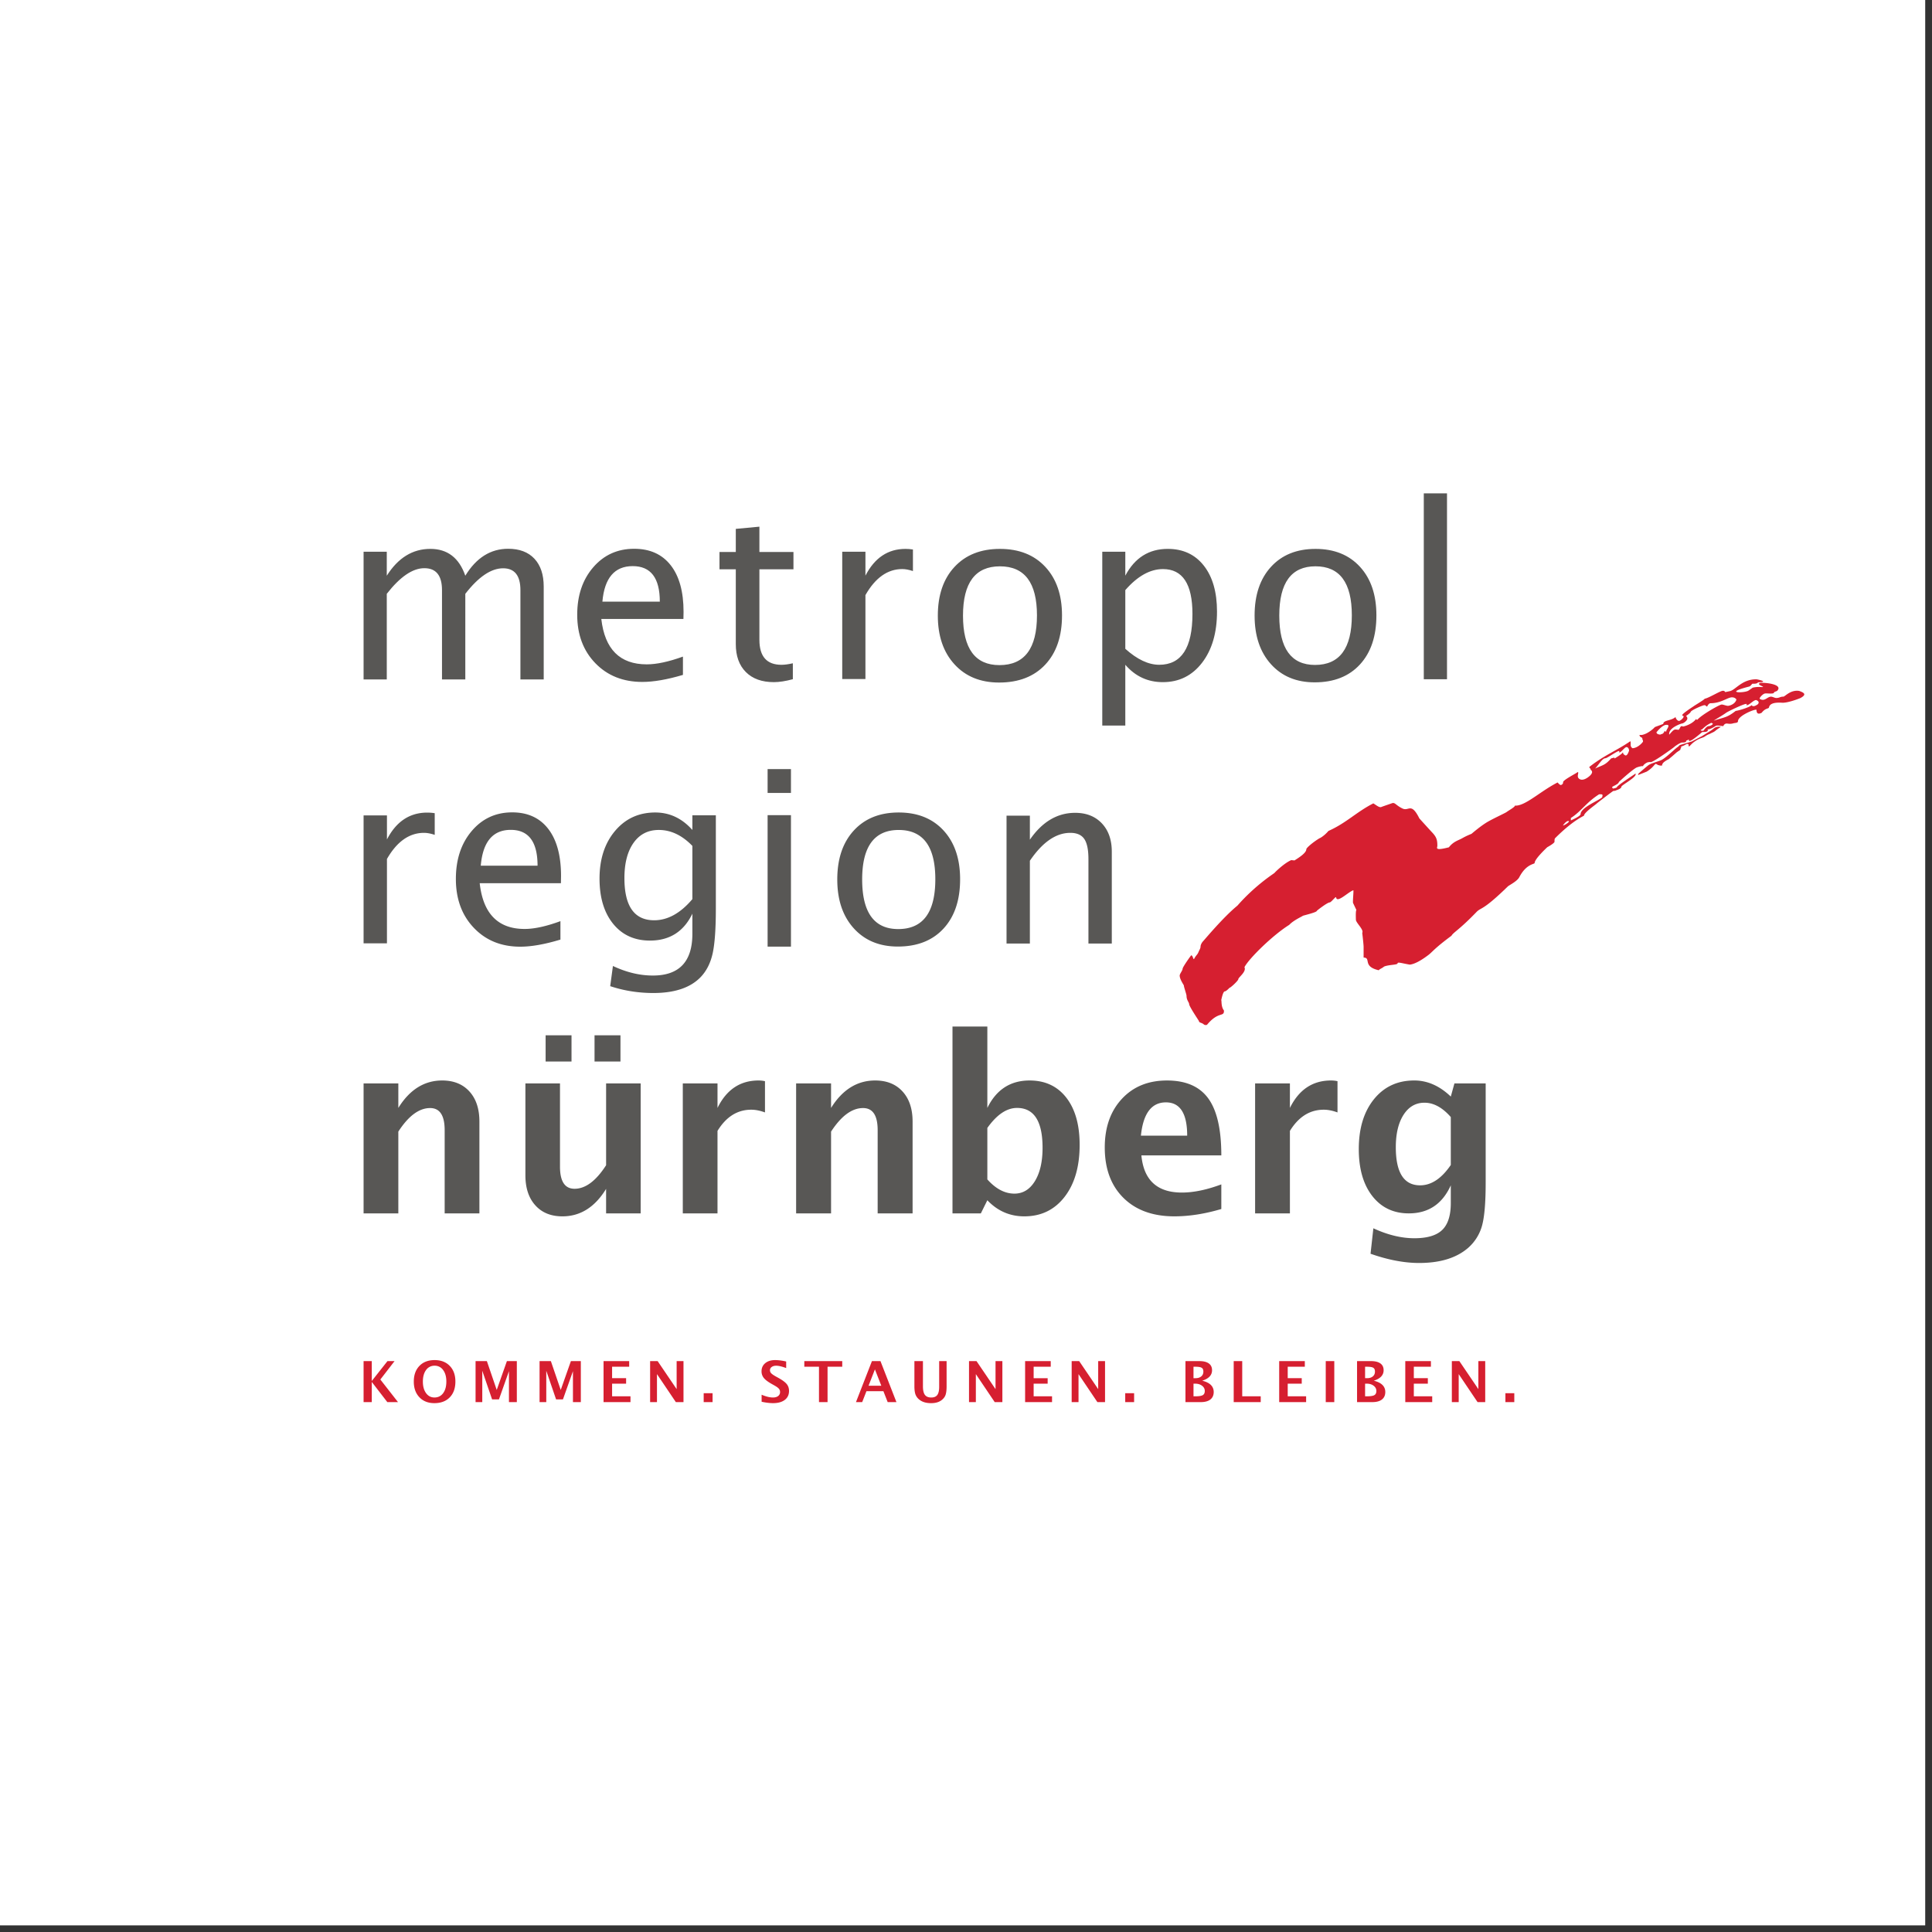 <?xml version="1.0" encoding="UTF-8"?>
<svg xmlns="http://www.w3.org/2000/svg" fill-rule="evenodd" stroke-linejoin="round" stroke-miterlimit="2" clip-rule="evenodd" viewBox="0 0 256 256">
  <rect x="0" y="0" width="256" height="256" fill="#333333" stroke="none"/>
  <path fill="#fff" d="M-.018 0H255.1v255.118H-.018z"></path>
  <path fill="#fff" d="M.017.034h255.05v255.05H.017z"></path>
  <path fill="#d61f30" fill-rule="nonzero" d="M232.907 93.327c-.595.425-.752.182-.822.111-.207.27-1.695.72-2.1.761-1.124.888-1.453.821-2.917 1.294.574-.376 1.081-.637 1.676-1.062.241-.171 2.287-1.159 2.626-1.159.295 0-.177.166.118.166.296 0 .967-.775 1.24-.663.519.212.223.52.179.552m-6.507 2.891c-.217 0-.484.328-.69.608-.621.026-.265-.174-.193-.171.464-.415.625-.584 1.231-.871 0 0 .117.013.213.114.003.103-.344.32-.561.32m-5.219 1.127a.693.693 0 010-.218c.13-.785 1.631-1.256 1.661-1.256.239 0 .738-.412.738-.651 0-.217-.074-.23-.173-.356.147-.075.607-.436.607-.511 0-.217 1.605-.912 1.822-.912.217 0 .217.174.368.18.071-.156.24-.439.457-.44 1.382-.003 2.277-.781 2.82-.781.217 0 .453.056.605.291-.174.636-.952.837-1.126.837-.217 0-.607-.174-.824-.174-.293 0-2.722 1.405-3.202 1.996 0 0-.148.077-.189-.087 0 0-.461.698-1.686.999-.074.018-.141-.044-.217-.044-.216 0-.233.338-.421.486-.53-.056-.555-.127-1.045.417l-.195.224m-1.198.001c-.164-.043-.371-.029-.472-.232a.408.408 0 01-.027-.07s.577-.78 1.147-.977c.913-.17.139.6.154.837 0 0-.069.14-.195-.078a1.286 1.286 0 01-.171.295c-.128.16-.23.115-.436.225m-4.126 2.126c-.302.928-.583.559-.583.559-.229-.099-.185-.267-.236-.342-.153.283-1.09.792-1.09.824 0-.216-.156-.071-.454-.028-.826.929-1.068.859-2.143 1.354.421-.393.937-1.369 1.382-1.369.216 0 1.529-.954 1.778-.954.218 0-.129.173.088.173.216 0 .694-.694.911-.694.314 0 .363.426.347.477m-3.553 6.174c-.568.487-2.869 1.365-2.869 2.244 0 .217-.891.646-1.288.818v-.32c1.373-.871 2.012-2.041 3.747-3.142h.294c.266.06.12.198.116.4m-5.207 3.738c.094-.136.275-.402.58-.578.656-.123-.339.569-.58.578M238.4 91.55c-1.155-.18-1.878.757-2.095.757-.422 0-.505.18-.939.18-.217 0-.477-.174-.694-.174-.451 0-.774.564-1.299.383.036.017-.051-.014-.051-.014.019.008.034.008.051.014a2.653 2.653 0 00-.169-.07c-.169-.068.213-.446.213-.446.319-.298.431-.301.648-.301.216 0 .775.064.966-.039.007-.196.421-.23.468-.318.785-.85-1.551-1.084-2.209-1.042-.829.234 1.019.617.021.553-.032-.002-.51-.043-1.063.085l-.552.382c-.495.356-3.483.382.086-.531.189-.048.372-.375.433-.372.713.032.702-.178.735-.18 1.593-.064-.126-.402-.192-.403-1.868-.043-2.739 1.338-3.483 1.55l-.663.144c-.07-.076-.101-.176-.318-.176-.347 0-1.893.977-2.414 1.051-.057.15-1.462.966-1.462.999 0 0-1.504.966-1.504 1.161 0 .217.173 0 .173.217 0 .184-.433.564-.607.564-.217 0-.434-.304-.461-.517-.546.508-1.622.397-1.622.907 0 .022-1.107.41-1.128.434-.169.201-.565.532-1.001.773a2.69 2.69 0 01-.604.241c-.147.036-.276.022-.434.028.094.397.39.26.39.477 0 .195.087.13.087.39 0 .066-.638.846-1.383.886-.429-.255-.15-.644-.297-.927-1.838 1.264-3.376 1.801-5.43 3.405-.005.194.168.151.168.368 0 .032.614.296-.34 1.001-.175.128-.768.532-1.193.192-.371-.297.034-.798-.166-.889-.198.185-1.946 1.052-1.946 1.345 0 .217-.097.309-.3.39-.243-.081-.32-.247-.431-.347-.689.351-1.348.772-1.97 1.188-1.469.984-2.728 1.941-3.683 1.881-.006.196-.765.595-1.105.85-.173.13-1.644.805-2.446 1.261-.988.564-2.183 1.62-2.213 1.632-.657.264-.909.405-1.272.606-.479.264-1.12.41-1.715 1.174-1.954.51-1.532.047-1.529-.17.01-.804-.128-1.169-.595-1.699-.007-.008-.17-.171-1.784-1.954-1.105-2.209-1.389-.907-2.237-1.317-.878-.425-.952-.789-1.331-.722-.117.045-1.361.467-1.444.509-.282.145-.666-.212-1.091-.467-2.251 1.147-3.568 2.591-5.947 3.653-.51.595-1.04.929-1.203.977-.928.57-1.728 1.282-1.728 1.445 0 .52-1.104 1.189-1.572 1.486l-.425-.042c-.954.405-2.223 1.667-2.223 1.699 0 .033-2.492 1.571-4.913 4.333-1.869 1.529-4.263 4.414-4.546 4.715-.189.202-.339.505-.339.722 0 .217-.174.478-.255.68-.17.425-.297.382-.595.935-.103.191-.165-.468-.382-.468-.033 0-1.143 1.553-1.143 1.781 0 .217-.386.679-.386.896 0 .51.552 1.262.552 1.316 0 .217.355 1.172.355 1.389 0 .564.346.857.346 1.085 0 .303 1.296 2.209 1.296 2.241 0 .217.354.229.529.358.272.199.243.186.532.152 1.53-1.869 2.295-.977 2.252-1.911-.406-.521-.283-1.304-.358-1.373.087-.368.251-1.159.479-1.159.141 0 .486-.324.629-.485.056.075 1.161-.929 1.161-1.146 0-.217 1.105-.977.807-1.572.602-1.166 3.796-4.28 5.933-5.607.581-.627 1.785-1.146 1.785-1.19 0-.043 1.877-.456 1.877-.673 0-.033 1.398-1.111 1.691-1.111.216 0 .836-.881.863-.666.103.821 1.633-.744 2.28-.948.06.074-.109 1.629-.032 1.7l.436.915c-.12.116-.064 1.26-.064 1.293 0 .402 1.09 1.323.838 1.739.063.51.182 1.612.182 1.829v1.444c1.053.021-.204 1.175 2.003 1.68.195-.216.339-.19.716-.49.605-.254 1.783-.208 1.783-.425s.595 0 1.615.17c.674-.065 1.594-.614 2.464-1.274.56-.426.764-.85 3.058-2.549.255-.459 1.019-.765 3.314-3.144.637-.661.764-.085 4.162-3.398.156-.151 1.243-.679 1.517-1.226.934-1.785 2.031-1.702 2.031-1.875 0-.542 1.589-2.008 1.675-2.094 0 0 .958-.514.958-.731 0-.217-.002-.38.085-.467 2.473-2.473 3.83-2.923 3.83-2.999 0-.39 1.649-1.529 1.649-1.562 0-.029 1.745-1.36 2.136-1.633a.407.407 0 01.077-.059c.097 0 .303-.043.303-.043 0-.044.781-.217.781-.521 0-.217 2.162-1.318 1.865-1.742-.514.373-2.472 1.612-2.472 1.829 0 .033-.303.13-.524.157.078-.039-.083.017-.089-.223.247-.158.873-.411.873-.628 0-.033 1.915-1.773 2.398-1.953.203-.076.813-.25.813-.13 0-.217.521-.564.738-.564a.769.769 0 00.216-.043c0 .379 3.212-1.964 3.212-1.996 0-.033.77-.564.997-.564.217 0 .564 0 .564-.217 0-.033-.032-.044 0-.044.217 0 .348-.26.348-.043 0 .411 1.186-.593 1.621-.958.093-.078.152-.127.157-.127.217 0 .738 0 .738-.217 0-.064-.065-.13 0-.13.217 0 .563-.161.998-.434.241-.151.443-.053 1.057-.003a.476.476 0 01.418-.344c.217 0 .473.109.955-.044.239-.042.564-.043.564-.26 0-.77 2.447-1.714 2.454-1.497.022.68.446.489.68.382.531-.679.934-.509.977-.721.094-.468.626-.687 1.735-.617.763.049 2.361-.584 2.421-.616.928-.496.445-.731-.157-.948"></path>
  <path fill="#d61f30" fill-rule="nonzero" d="M227.087 96.52a2.934 2.934 0 01-.403.297l-.488.304-.638.397-1.402.736-1.572.468c-.403.403-.169.148-.573.488-.403.34-1.423 1.317-1.933 1.53-.51.212-1.316.403-1.657.658-.339.255-1.338 1.126-1.338 1.126l-.02.17 1.125-.446s.404-.234.743-.574c.34-.34.383-.488.51-.446a.605.605 0 01.213.127l.318.086h.255s0-.149.106-.298c.201-.281.786-.552.786-.552l.531-.446.531-.467.467-.319s.022-.191.106-.276c.086-.085-.187-.081.213-.234.446-.17.382-.255.637-.276.255-.021.042.382.233.319.077-.026.312-.366.744-.658.722-.489.998-.418 1.359-.673.361-.255.616-.298.701-.361a1 1 0 01.157-.079h.001c.148-.068.358-.161.501-.289.212-.192.722-.51.722-.51s-.531-.149-.935.198"></path>
  <path fill="#585755" fill-rule="nonzero" d="M181.604 166.127l.374-3.372c1.9.879 3.711 1.318 5.432 1.318 1.704 0 2.932-.366 3.69-1.098.759-.732 1.138-1.92 1.138-3.56v-2.353c-1.121 2.48-2.976 3.717-5.559 3.717-2.034 0-3.646-.767-4.841-2.297-1.192-1.531-1.791-3.605-1.791-6.219 0-2.75.67-4.951 2.007-6.609 1.341-1.657 3.122-2.486 5.342-2.486 1.741 0 3.358.711 4.842 2.133l.481-1.74h4.141v13.141c0 2.623-.158 4.516-.475 5.677a6.037 6.037 0 01-1.843 2.964c-1.538 1.338-3.701 2.008-6.494 2.008-1.98 0-4.128-.408-6.444-1.224m10.634-11.762v-6.35c-1.112-1.266-2.274-1.899-3.487-1.899-1.162 0-2.087.533-2.773 1.6-.684 1.067-1.026 2.5-1.026 4.296 0 3.366 1.073 5.05 3.221 5.05 1.483 0 2.839-.898 4.065-2.697M166.308 160.779v-17.218h4.612v3.245c1.195-2.423 3.009-3.637 5.449-3.637.293 0 .576.03.857.093v4.141c-.656-.241-1.262-.361-1.821-.361-1.838 0-3.333.934-4.485 2.808v10.929h-4.612zM161.832 160.2c-2.187.647-4.26.971-6.222.971-2.849 0-5.099-.815-6.748-2.446-1.648-1.63-2.475-3.858-2.475-6.68 0-2.666.757-4.812 2.264-6.437 1.508-1.626 3.499-2.438 5.98-2.438 2.499 0 4.324.794 5.476 2.384 1.152 1.589 1.725 4.103 1.725 7.541h-10.591c.31 3.284 2.097 4.925 5.366 4.925 1.545 0 3.287-.361 5.225-1.082v3.262zm-10.655-9.723h6.131c0-2.938-.942-4.407-2.817-4.407-1.909 0-3.013 1.469-3.314 4.407M126.21 160.779v-24.761h4.618v10.788c1.185-2.423 3.051-3.637 5.598-3.637 2.061 0 3.68.757 4.863 2.274 1.18 1.516 1.769 3.601 1.769 6.256 0 2.876-.665 5.173-1.995 6.893-1.334 1.72-3.114 2.58-5.337 2.58-1.914 0-3.546-.712-4.898-2.133l-.86 1.74h-3.758zm4.618-4.501c1.123 1.255 2.317 1.883 3.587 1.883 1.134 0 2.037-.553 2.715-1.656.674-1.103 1.015-2.574 1.015-4.414 0-3.522-1.129-5.285-3.385-5.285-1.365 0-2.673.884-3.932 2.651v6.821zM105.49 160.779v-17.218h4.63v3.245c1.51-2.423 3.46-3.637 5.846-3.637 1.534 0 2.741.487 3.626 1.458.888.972 1.331 2.299 1.331 3.983v12.169h-4.629v-11.024c0-1.955-.646-2.932-1.936-2.932-1.472 0-2.883 1.041-4.238 3.12v10.836h-4.63zM90.474 160.779v-17.218h4.599v3.245c1.189-2.423 3.003-3.637 5.435-3.637.289 0 .575.03.856.093v4.141c-.654-.241-1.259-.361-1.82-.361-1.831 0-3.325.934-4.471 2.808v10.929h-4.599zM80.311 160.779v-3.246c-1.485 2.426-3.414 3.639-5.787 3.639-1.516 0-2.714-.486-3.589-1.459-.879-.971-1.317-2.301-1.317-3.985v-12.167h4.583v11.024c0 1.955.643 2.933 1.931 2.933 1.446 0 2.84-1.04 4.179-3.12v-10.837h4.579v17.218h-4.579zm-8.014-23.6h3.431v3.481h-3.431v-3.481zm6.482 0h3.436v3.481h-3.436v-3.481zM48.177 160.779v-17.218h4.604v3.245c1.502-2.423 3.44-3.637 5.816-3.637 1.52 0 2.724.487 3.606 1.458.881.972 1.321 2.299 1.321 3.983v12.169h-4.603v-11.024c0-1.955-.643-2.932-1.928-2.932-1.461 0-2.866 1.041-4.212 3.12v10.836h-4.604zM133.371 125.024v-16.946h3.093v3.185c1.633-2.372 3.635-3.559 6.001-3.559 1.476 0 2.653.465 3.536 1.396.879.931 1.318 2.183 1.318 3.753v12.171h-3.095v-11.173c0-1.257-.184-2.155-.556-2.69-.372-.538-.988-.804-1.848-.804-1.895 0-3.679 1.232-5.356 3.698v10.969h-3.093zM118.97 125.422c-2.44 0-4.384-.805-5.843-2.419-1.456-1.61-2.183-3.767-2.183-6.471 0-2.733.73-4.895 2.192-6.485 1.459-1.591 3.442-2.387 5.945-2.387 2.505 0 4.486.796 5.947 2.387 1.459 1.59 2.192 3.742 2.192 6.455 0 2.774-.734 4.955-2.201 6.542-1.466 1.586-3.482 2.378-6.049 2.378m.05-2.316c3.276 0 4.915-2.202 4.915-6.604 0-4.352-1.618-6.526-4.854-6.526-3.225 0-4.839 2.185-4.839 6.556 0 4.382 1.594 6.574 4.778 6.574M101.712 101.906h3.094v3.16h-3.094v-3.16zm0 6.108h3.094v17.417h-3.094v-17.417zM80.855 130.672l.361-2.675c1.791.845 3.554 1.267 5.296 1.267 3.485 0 5.231-1.842 5.231-5.524v-2.675c-1.143 2.379-3.018 3.567-5.623 3.567-2.043 0-3.669-.74-4.873-2.22-1.202-1.482-1.806-3.479-1.806-5.992 0-2.588.688-4.693 2.059-6.321 1.372-1.627 3.146-2.44 5.325-2.44 1.905 0 3.544.772 4.918 2.315v-1.94h3.11v12.359c0 2.66-.141 4.628-.416 5.905-.278 1.278-.799 2.324-1.562 3.136-1.353 1.43-3.454 2.145-6.301 2.145-1.99 0-3.896-.302-5.719-.907m10.888-11.531v-7.054c-1.364-1.409-2.843-2.113-4.447-2.113-1.424 0-2.54.568-3.345 1.706-.807 1.137-1.212 2.696-1.212 4.677 0 3.724 1.315 5.584 3.944 5.584 1.79 0 3.478-.932 5.06-2.8M74.26 124.5c-2.073.628-3.849.941-5.326.941-2.51 0-4.562-.833-6.149-2.499-1.586-1.665-2.379-3.825-2.379-6.478 0-2.58.698-4.694 2.096-6.345 1.398-1.65 3.187-2.476 5.366-2.476 2.061 0 3.657.732 4.782 2.194 1.126 1.463 1.69 3.541 1.69 6.235l-.015.955H63.563c.449 4.043 2.434 6.064 5.953 6.064 1.287 0 2.869-.345 4.744-1.035v2.444zm-10.556-9.791h7.525c0-3.165-1.184-4.747-3.55-4.747-2.378 0-3.703 1.582-3.975 4.747M48.177 124.994v-16.946h3.096v3.185c1.225-2.372 3.005-3.559 5.34-3.559.314 0 .644.025.99.078v2.871c-.535-.176-1.007-.266-1.415-.266-1.956 0-3.595 1.155-4.915 3.464v11.173h-3.096z"></path>
  <path fill="#585755" d="M188.66 65.373h3.075v24.63h-3.075z"></path>
  <path fill="#585755" fill-rule="nonzero" d="M174.202 90.414c-2.421 0-4.353-.802-5.796-2.408-1.444-1.603-2.166-3.749-2.166-6.442 0-2.72.724-4.873 2.174-6.456 1.449-1.583 3.415-2.376 5.896-2.376 2.484 0 4.449.793 5.898 2.376 1.449 1.583 2.173 3.725 2.173 6.426 0 2.762-.726 4.933-2.181 6.512-1.453 1.579-3.454 2.368-5.998 2.368m.046-2.306c3.25 0 4.877-2.192 4.877-6.574 0-4.332-1.604-6.496-4.815-6.496-3.199 0-4.798 2.175-4.798 6.526 0 4.362 1.579 6.544 4.736 6.544M146.057 96.143V73.104h3.053v3.173c1.25-2.364 3.125-3.547 5.625-3.547 2.025 0 3.619.742 4.783 2.226 1.161 1.482 1.742 3.51 1.742 6.082 0 2.8-.659 5.059-1.976 6.775-1.318 1.716-3.05 2.575-5.199 2.575-1.994 0-3.652-.767-4.975-2.302v8.057h-3.053zm3.053-10.174c1.571 1.411 3.068 2.117 4.495 2.117 2.934 0 4.401-2.246 4.401-6.737 0-3.961-1.302-5.943-3.906-5.943-1.705 0-3.369.928-4.99 2.785v7.778zM132.384 90.44c-2.468 0-4.438-.803-5.908-2.411-1.473-1.606-2.209-3.756-2.209-6.452 0-2.725.738-4.881 2.216-6.466 1.477-1.587 3.481-2.379 6.011-2.379 2.532 0 4.536.792 6.012 2.379 1.477 1.585 2.216 3.731 2.216 6.436 0 2.766-.74 4.94-2.224 6.522-1.481 1.581-3.521 2.371-6.114 2.371m.046-2.309c3.315 0 4.973-2.195 4.973-6.584 0-4.339-1.636-6.506-4.909-6.506-3.262 0-4.892 2.178-4.892 6.536 0 4.369 1.611 6.554 4.828 6.554M111.6 89.976V73.104h3.075v3.17c1.218-2.361 2.987-3.543 5.309-3.543.312 0 .64.025.985.078v2.859c-.532-.176-1.002-.265-1.407-.265-1.947 0-3.575 1.149-4.887 3.449v11.124H111.6zM102.548 90.387c-1.59 0-2.828-.445-3.716-1.335-.891-.89-1.335-2.127-1.335-3.711v-9.904h-2.161v-2.299h2.161V70.08l3.128-.294v3.352h4.512v2.299h-4.512v9.345c0 2.205.974 3.307 2.923 3.307.413 0 .916-.067 1.508-.201v2.11c-.963.26-1.799.389-2.508.389M90.494 89.427c-2.096.622-3.891.932-5.384.932-2.541 0-4.615-.826-6.218-2.477-1.604-1.651-2.408-3.792-2.408-6.422 0-2.558.708-4.654 2.121-6.29 1.414-1.636 3.221-2.455 5.424-2.455 2.086 0 3.699.726 4.838 2.176 1.138 1.449 1.708 3.509 1.708 6.181l-.018.946h-10.88c.456 4.008 2.462 6.012 6.02 6.012 1.302 0 2.902-.342 4.797-1.027v2.424zM79.821 79.72h7.608c0-3.137-1.196-4.706-3.591-4.706-2.402 0-3.743 1.569-4.017 4.706M48.177 90.03V73.105h3.073v3.181c1.499-2.37 3.423-3.556 5.773-3.556 2.267 0 3.812 1.186 4.633 3.556 1.457-2.382 3.35-3.571 5.68-3.571 1.497 0 2.656.439 3.478 1.317.821.879 1.231 2.107 1.231 3.686V90.03h-3.087V78.201c0-1.933-.765-2.9-2.293-2.9-1.593 0-3.26 1.128-5.009 3.384V90.03h-3.089V78.201c0-1.942-.78-2.913-2.339-2.913-1.551 0-3.21 1.132-4.978 3.397V90.03h-3.073z"></path>
  <path fill="#d61f30" d="M200.652 185.787h-1.178v-1.178h1.178v1.178zm-8.275 0v-5.434h.995l2.519 3.713v-3.713h.908v5.434h-1.015l-2.499-3.711v3.711h-.908zm-6.17 0v-5.434h3.396v.745h-2.264v1.518h1.857v.727h-1.857v1.674h2.437v.77h-3.569zm-5.326-.77h.243c.474 0 .801-.05.98-.151.181-.103.272-.289.272-.558 0-.276-.122-.507-.364-.691-.239-.182-.544-.274-.91-.274h-.221v1.674zm0-2.401h.269c.318 0 .569-.079.756-.236.188-.155.283-.369.283-.638 0-.251-.077-.42-.228-.507-.15-.092-.434-.137-.853-.137h-.227v1.518zm-1.064 3.171v-5.434h1.846c.546 0 .961.103 1.245.309.287.206.429.506.429.9 0 .654-.435 1.116-1.304 1.388 1.016.247 1.524.745 1.525 1.495 0 .432-.149.764-.448.998-.297.229-.722.344-1.278.344h-2.015zm-3.017 0h-1.131v-5.434h1.131v5.434zm-7.301 0v-5.434h3.396v.745h-2.265v1.518h1.857v.727h-1.857v1.674h2.438v.77h-3.569zm-6.027 0v-5.434h1.129v4.664h2.451v.77h-3.58zm-5.327-.77h.243c.475 0 .802-.05.98-.151.181-.103.272-.289.272-.558 0-.276-.121-.507-.364-.691-.24-.182-.544-.274-.91-.274h-.221v1.674zm0-2.401h.268c.318 0 .571-.079.757-.236.188-.155.282-.369.283-.638 0-.251-.077-.42-.228-.507-.149-.092-.434-.137-.852-.137h-.228v1.518zm-1.065 3.171v-5.434h1.847c.546 0 .961.103 1.245.309.286.206.43.506.43.9 0 .654-.435 1.116-1.304 1.388 1.016.247 1.524.745 1.524 1.495 0 .432-.15.764-.448.998-.296.229-.722.344-1.278.344h-2.016zm-6.804 0h-1.178v-1.178h1.178v1.178zm-8.274 0v-5.434h.995l2.518 3.713v-3.713h.908v5.434h-1.013l-2.501-3.711v3.711h-.907zm-6.17 0v-5.434h3.396v.745h-2.265v1.518h1.857v.727h-1.857v1.674h2.438v.77h-3.569zm-7.433 0v-5.434h.994l2.519 3.713v-3.713h.907v5.434h-1.014l-2.5-3.711v3.711h-.906zm-7.236-5.434h1.131v3.331c0 .526.087.907.261 1.143.173.231.453.348.84.348.369 0 .637-.111.8-.333.166-.224.25-.583.25-1.077v-3.412h.984v3.338c0 .503-.048.884-.142 1.151-.096.26-.27.488-.522.682-.346.266-.81.4-1.392.4-.624 0-1.125-.142-1.506-.427a1.59 1.59 0 01-.55-.694c-.103-.269-.154-.642-.154-1.123v-3.327zm-6.075 3.262h1.689l-.845-2.166-.844 2.166zm-1.667 2.172l2.115-5.434h1.13l2.116 5.434h-1.16l-.566-1.449h-2.246l-.566 1.449h-.823zm-4.901 0v-4.689h-1.945v-.745h5.027v.745h-1.947v4.689h-1.135zm-7.601-.046v-.934c.585.246 1.085.368 1.502.368.291 0 .52-.066.686-.195a.629.629 0 00.254-.528.643.643 0 00-.16-.445c-.104-.121-.304-.267-.598-.432l-.362-.204c-.488-.274-.832-.535-1.032-.785a1.368 1.368 0 01-.301-.881c0-.449.163-.807.491-1.079.331-.273.766-.407 1.307-.407.434 0 .922.063 1.466.186v.871c-.556-.208-.995-.312-1.319-.312-.25 0-.45.056-.601.169a.516.516 0 00-.226.436c0 .148.054.28.16.393.105.113.303.251.594.416l.389.215c.524.294.885.565 1.083.813.199.247.298.548.298.902 0 .505-.187.9-.562 1.186-.375.286-.891.43-1.55.43-.434 0-.942-.061-1.519-.183m-6.499.046h-1.178v-1.178h1.178v1.178zm-8.276 0v-5.434h.995l2.519 3.713v-3.713h.908v5.434h-1.014l-2.5-3.711v3.711h-.908zm-6.17 0v-5.434h3.396v.745h-2.264v1.518h1.857v.727h-1.857v1.674h2.437v.77h-3.569zm-8.479 0v-5.434h1.497l1.307 3.823 1.348-3.823h1.315v5.434h-1.044v-4.1l-1.325 3.738h-.91l-1.3-3.793v4.155h-.888zm-8.48 0v-5.434h1.497l1.307 3.823 1.348-3.823h1.315v5.434h-1.044v-4.1l-1.325 3.738h-.91l-1.3-3.793v4.155h-.888zm-5.448-.612c.485 0 .868-.191 1.149-.569.284-.383.427-.898.427-1.55 0-.631-.143-1.138-.427-1.52a1.332 1.332 0 00-1.127-.572 1.34 1.34 0 00-1.134.572c-.281.382-.422.893-.422 1.532 0 .634.141 1.144.422 1.53.282.385.652.577 1.112.577m-.014.749c-.826 0-1.485-.26-1.979-.779-.495-.518-.743-1.21-.743-2.074 0-.875.249-1.568.746-2.082.497-.514 1.168-.77 2.012-.77.84 0 1.509.256 2.005.77.5.514.748 1.205.748 2.071 0 .885-.248 1.585-.748 2.096-.496.512-1.177.768-2.041.768m-9.376-.137v-5.434h1.086v2.637l2.079-2.637h.939l-1.883 2.439 2.339 2.995h-1.414l-2.06-2.673v2.673h-1.086"></path>
</svg>
